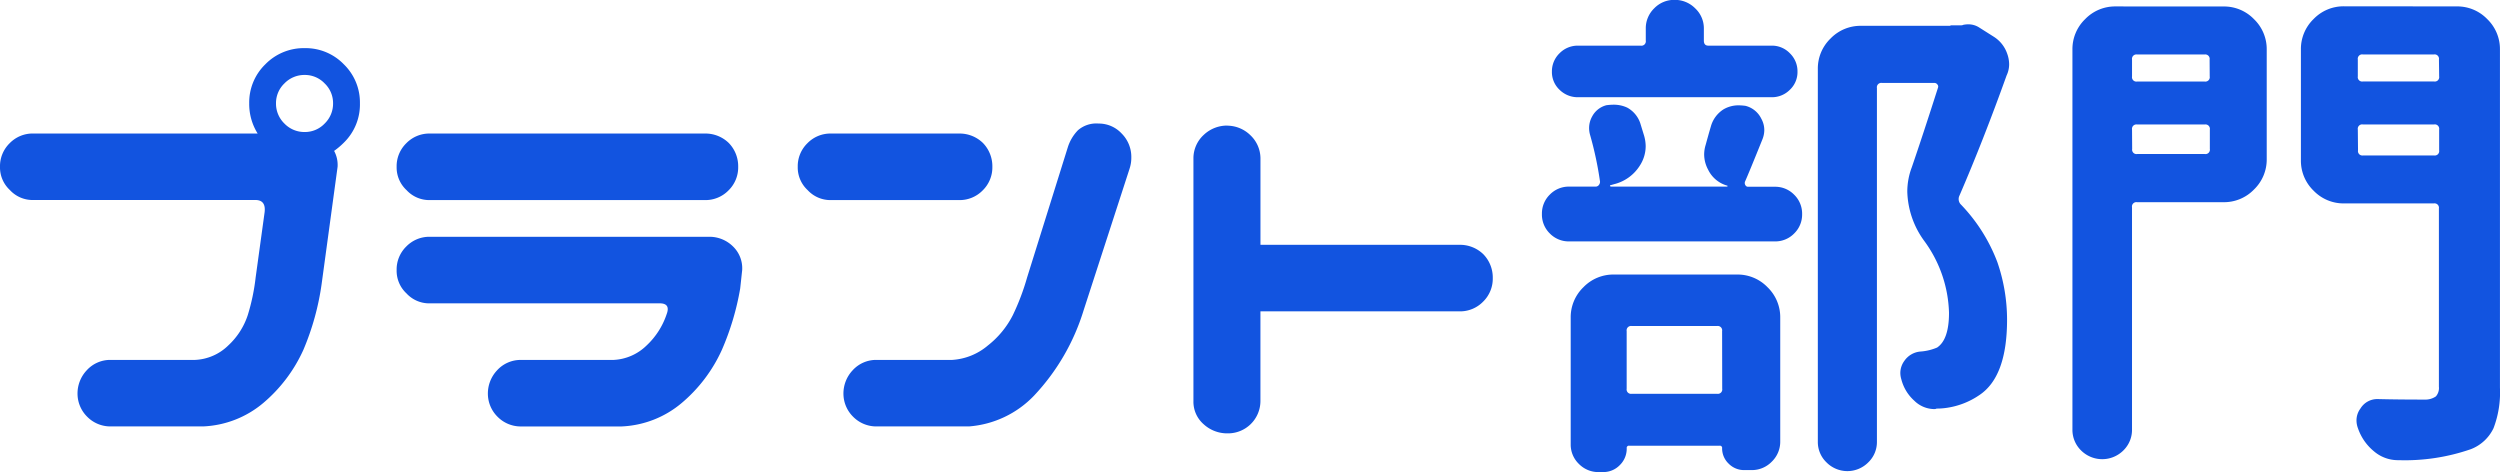 <svg xmlns="http://www.w3.org/2000/svg" width="98.359" height="18.574"><path d="M0 6.562a1.263 1.263 0 01.381-.928 1.263 1.263 0 01.928-.381h8.828a2.189 2.189 0 01-.332-1.191 2.089 2.089 0 01.635-1.533 2.112 2.112 0 011.553-.635 2.089 2.089 0 011.533.635 2.089 2.089 0 01.635 1.533 2.1 2.1 0 01-.625 1.543 2.945 2.945 0 01-.391.332 1.159 1.159 0 01.137.625l-.625 4.59a10.236 10.236 0 01-.723 2.617 5.931 5.931 0 01-1.569 2.08 3.924 3.924 0 01-2.373.928H4.32a1.279 1.279 0 01-.889-.381 1.279 1.279 0 01-.381-.889 1.332 1.332 0 01.361-.937 1.249 1.249 0 01.908-.41h3.359a1.989 1.989 0 001.3-.566 2.823 2.823 0 00.771-1.2 8.068 8.068 0 00.309-1.478l.352-2.559q.059-.469-.332-.488h-8.77a1.215 1.215 0 01-.918-.391A1.215 1.215 0 010 6.562zm10.859-2.5a1.091 1.091 0 00.332.8 1.091 1.091 0 00.8.332 1.069 1.069 0 00.781-.332 1.091 1.091 0 00.332-.8 1.069 1.069 0 00-.332-.781 1.069 1.069 0 00-.781-.332 1.091 1.091 0 00-.8.332 1.069 1.069 0 00-.332.781zm4.746 6.563a1.263 1.263 0 01.381-.928 1.263 1.263 0 01.928-.381h10.977a1.313 1.313 0 01.938.371 1.192 1.192 0 01.371.938l-.078.723a10.435 10.435 0 01-.723 2.422 5.931 5.931 0 01-1.572 2.08 3.924 3.924 0 01-2.373.928h-3.989a1.279 1.279 0 01-.889-.381 1.279 1.279 0 01-.381-.889 1.332 1.332 0 01.361-.937 1.249 1.249 0 01.908-.41h3.672a1.989 1.989 0 001.3-.566 2.968 2.968 0 00.791-1.23q.156-.41-.234-.43h-9.082a1.215 1.215 0 01-.918-.391 1.215 1.215 0 01-.388-.919zm0-4.062a1.263 1.263 0 01.381-.928 1.263 1.263 0 01.928-.381h10.82a1.313 1.313 0 01.938.371 1.313 1.313 0 01.371.938 1.263 1.263 0 01-.381.928 1.263 1.263 0 01-.928.381h-10.82a1.215 1.215 0 01-.918-.391 1.215 1.215 0 01-.391-.919zm15.781 0a1.263 1.263 0 01.381-.928 1.263 1.263 0 01.928-.381h5.039a1.313 1.313 0 01.938.371 1.313 1.313 0 01.371.938 1.263 1.263 0 01-.381.928 1.263 1.263 0 01-.928.381h-5.039a1.215 1.215 0 01-.918-.391 1.215 1.215 0 01-.391-.919zm13.047.1l-1.8 5.547a8.542 8.542 0 01-1.95 3.356 3.956 3.956 0 01-2.558 1.211h-3.672a1.279 1.279 0 01-.888-.381 1.279 1.279 0 01-.381-.889 1.332 1.332 0 01.361-.937 1.249 1.249 0 01.908-.41h3.012a2.4 2.4 0 001.4-.566 3.571 3.571 0 00.986-1.2 9.139 9.139 0 00.559-1.478l1.6-5.117a1.69 1.69 0 01.4-.674 1.1 1.1 0 01.811-.264 1.225 1.225 0 01.908.391 1.3 1.3 0 01.381.938 1.362 1.362 0 01-.077.47zM48.3 4.944a1.314 1.314 0 01.9.381 1.261 1.261 0 01.391.889v3.418h7.831a1.313 1.313 0 01.938.371 1.313 1.313 0 01.371.938 1.263 1.263 0 01-.381.928 1.263 1.263 0 01-.928.381H49.59v3.535a1.275 1.275 0 01-1.289 1.265 1.367 1.367 0 01-.947-.361 1.172 1.172 0 01-.4-.908v-9.57a1.249 1.249 0 01.411-.909 1.332 1.332 0 01.936-.361zm21.407-3.148a.975.975 0 01.713.3.986.986 0 01.3.723.955.955 0 01-.3.713.991.991 0 01-.713.293H62.09a1.015 1.015 0 01-.732-.293.955.955 0 01-.3-.713.986.986 0 01.3-.723 1 1 0 01.732-.3h2.461a.173.173 0 00.2-.2v-.469a1.091 1.091 0 01.332-.8 1.091 1.091 0 01.8-.332 1.124 1.124 0 01.811.332 1.076 1.076 0 01.342.8v.469q0 .2.176.2zm-1.953 11.231a.173.173 0 00-.2-.2h-3.355a.173.173 0 00-.2.2v2.266a.173.173 0 00.2.2h3.359a.173.173 0 00.2-.2zm-4.844 5.547a1.075 1.075 0 01-.791-.322 1.053 1.053 0 01-.322-.771v-4.98a1.637 1.637 0 01.5-1.2 1.637 1.637 0 011.2-.5h4.844a1.637 1.637 0 011.2.5 1.637 1.637 0 01.5 1.2v4.862a1.091 1.091 0 01-.332.8 1.091 1.091 0 01-.8.332h-.273a.849.849 0 01-.625-.254.827.827 0 01-.257-.605.086.086 0 00-.1-.1h-3.553a.086.086 0 00-.1.1.9.9 0 01-.273.664.9.9 0 01-.664.273zM67.305 5a1.161 1.161 0 01.508-.7 1.162 1.162 0 01.586-.156 2.24 2.24 0 01.273.02.946.946 0 01.625.508.925.925 0 01.117.449 1 1 0 01-.078.371q-.527 1.309-.684 1.66a.164.164 0 00.02.137.115.115 0 00.1.059h1.055a1.037 1.037 0 01.762.313 1.037 1.037 0 01.313.762 1.037 1.037 0 01-.312.762 1.037 1.037 0 01-.762.313h-8.09a1.037 1.037 0 01-.762-.312 1.037 1.037 0 01-.311-.77 1.037 1.037 0 01.313-.762 1.037 1.037 0 01.762-.312h1.035a.157.157 0 00.127-.059.207.207 0 00.049-.137 13.71 13.71 0 00-.391-1.836.991.991 0 01-.039-.273.925.925 0 01.117-.449.886.886 0 01.566-.449 2.369 2.369 0 01.293-.02 1.245 1.245 0 01.527.117 1.1 1.1 0 01.508.605l.156.508a1.559 1.559 0 01.059.41 1.41 1.41 0 01-.234.762 1.662 1.662 0 01-1 .723l-.137.039q-.039 0-.029.029t.029.029h4.57a.017.017 0 00.02-.02.017.017 0 00-.02-.02 1.186 1.186 0 01-.742-.625 1.271 1.271 0 01-.156-.605 1.292 1.292 0 01.059-.371q.1-.368.197-.7zM77.246.977a.994.994 0 01.2-.02.785.785 0 01.41.117l.586.371a1.277 1.277 0 01.527.664 1.25 1.25 0 01.078.43 1.031 1.031 0 01-.1.43q-.918 2.559-1.855 4.727a.309.309 0 00.039.332 6.661 6.661 0 011.453 2.288 6.955 6.955 0 01.381 2.262q0 2.246-1.094 2.969a3.039 3.039 0 01-1.348.508 2.68 2.68 0 01-.332.02.173.173 0 01-.078.02 1.134 1.134 0 01-.8-.332 1.688 1.688 0 01-.508-.84.875.875 0 01-.039-.234.809.809 0 01.156-.488.852.852 0 01.645-.371 2.032 2.032 0 00.645-.156q.469-.312.469-1.367a4.994 4.994 0 00-.977-2.832 3.429 3.429 0 01-.664-1.934 2.705 2.705 0 01.176-.957q.43-1.25 1.035-3.145a.118.118 0 00-.029-.117.14.14 0 00-.107-.059h-2.07a.173.173 0 00-.2.2v13.919a1.108 1.108 0 01-.342.811 1.155 1.155 0 01-1.641 0 1.108 1.108 0 01-.342-.811V2.716a1.637 1.637 0 01.5-1.2 1.637 1.637 0 011.2-.5h3.516a.017.017 0 01.02-.02h.41a.173.173 0 00.08-.02zm9.688 1.367a.173.173 0 00-.2-.2h-2.652a.173.173 0 00-.2.2v.664a.173.173 0 00.2.2h2.656a.173.173 0 00.2-.2zM83.887 5.86a.173.173 0 00.2.2h2.656a.173.173 0 00.2-.2v-.762a.173.173 0 00-.2-.2h-2.661a.173.173 0 00-.2.2zM87.481.255a1.637 1.637 0 011.2.5 1.637 1.637 0 01.5 1.2v4.3a1.637 1.637 0 01-.5 1.2 1.637 1.637 0 01-1.2.5h-3.4a.173.173 0 00-.2.2v8.739a1.13 1.13 0 01-.342.83 1.179 1.179 0 01-1.66 0 1.13 1.13 0 01-.342-.83V1.953a1.637 1.637 0 01.5-1.2 1.637 1.637 0 011.2-.5zm5.292 5.661a.173.173 0 00.2.2h2.792a.173.173 0 00.2-.2v-.82a.173.173 0 00-.2-.2h-2.8a.173.173 0 00-.2.2zm3.184-3.574a.173.173 0 00-.2-.2h-2.792a.173.173 0 00-.2.2v.664a.173.173 0 00.2.2h2.8a.173.173 0 00.2-.2zm.7-2.09a1.637 1.637 0 011.2.5 1.637 1.637 0 01.5 1.2v13.3a3.954 3.954 0 01-.252 1.593 1.638 1.638 0 01-.9.83 7.918 7.918 0 01-2.832.43h-.039a1.449 1.449 0 01-.937-.352 2.008 2.008 0 01-.625-.9.885.885 0 01-.059-.312.78.78 0 01.156-.469.773.773 0 01.664-.371h.02q.781.02 1.855.02a.714.714 0 00.43-.127.5.5 0 00.117-.381v-7.01a.173.173 0 00-.2-.2h-3.529a1.637 1.637 0 01-1.2-.5 1.637 1.637 0 01-.5-1.2V1.948a1.637 1.637 0 01.5-1.2 1.637 1.637 0 011.2-.5z" fill="#1254e0"/></svg>